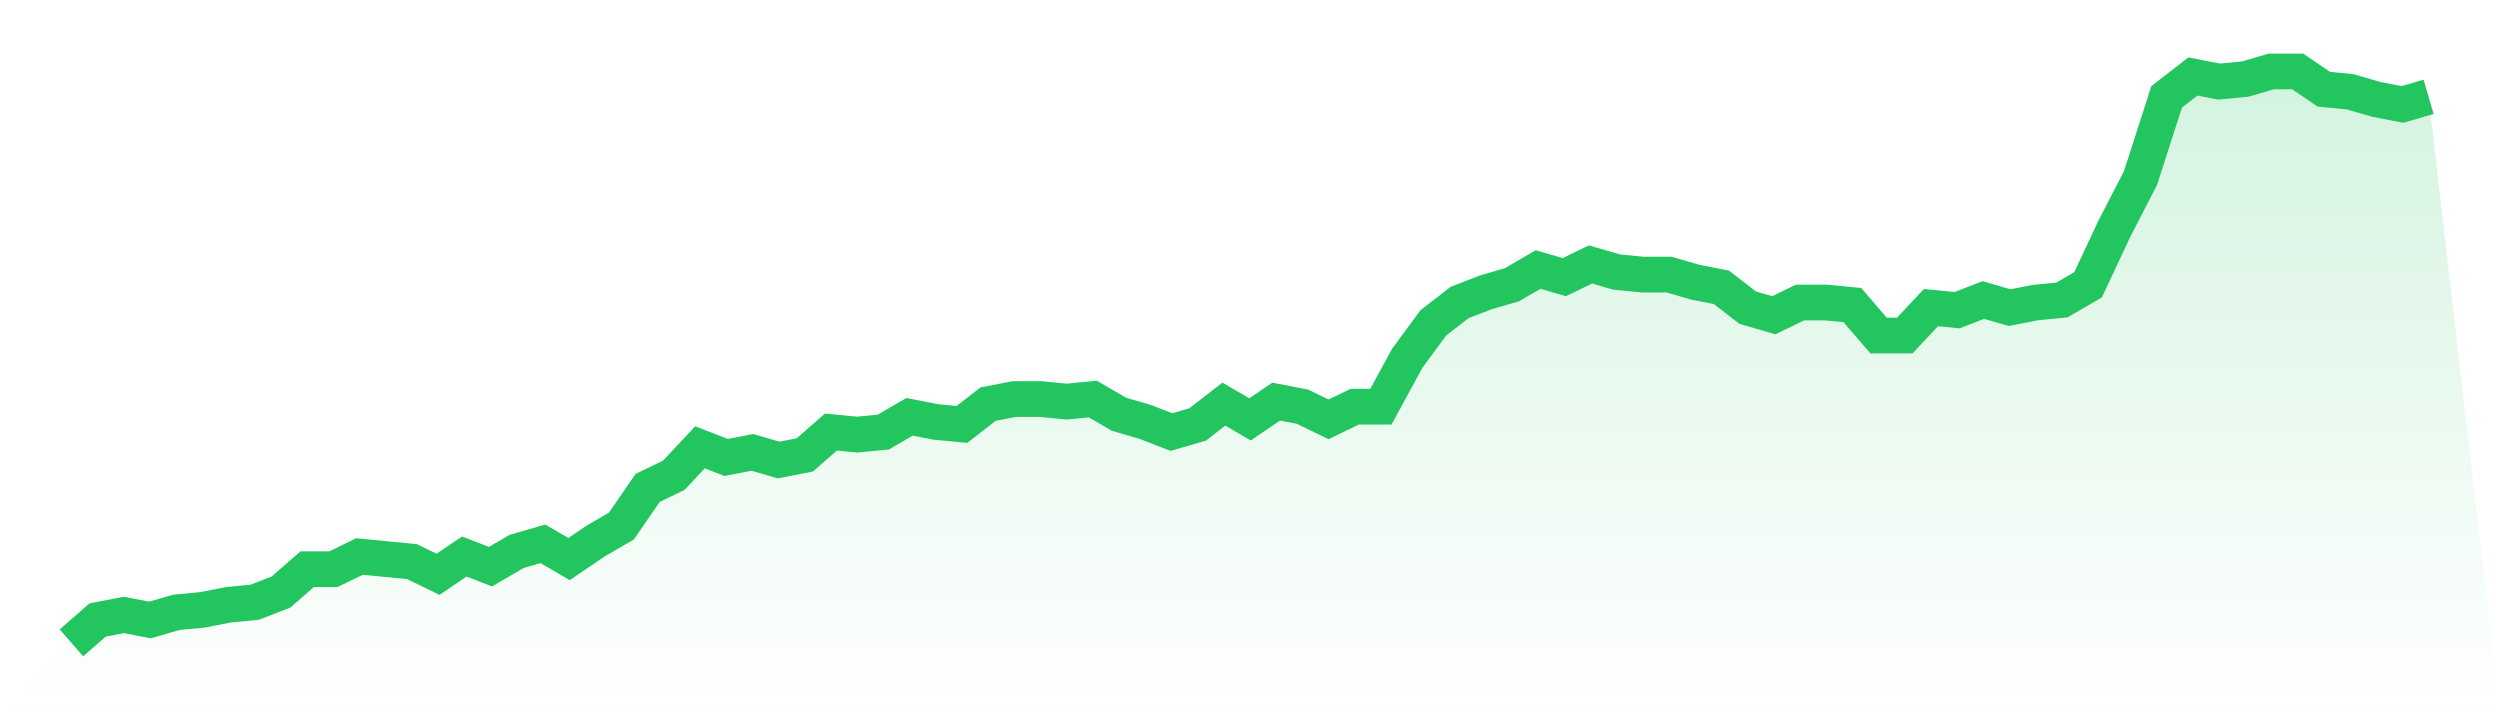 <svg viewBox="0 0 140 40" xmlns="http://www.w3.org/2000/svg">
<defs>
<linearGradient id="gradient" x1="0" x2="0" y1="0" y2="1">
<stop offset="0%" stop-color="#22c55e" stop-opacity="0.2"/>
<stop offset="100%" stop-color="#22c55e" stop-opacity="0"/>
</linearGradient>
</defs>
<path d="M4,36 L4,36 L5.467,34.72 L6.933,34.436 L8.4,34.72 L9.867,34.293 L11.333,34.151 L12.8,33.867 L14.267,33.724 L15.733,33.156 L17.2,31.876 L18.667,31.876 L20.133,31.164 L21.6,31.307 L23.067,31.449 L24.533,32.16 L26,31.164 L27.467,31.733 L28.933,30.88 L30.4,30.453 L31.867,31.307 L33.333,30.311 L34.8,29.458 L36.267,27.324 L37.733,26.613 L39.2,25.049 L40.667,25.618 L42.133,25.333 L43.6,25.76 L45.067,25.476 L46.533,24.196 L48,24.338 L49.467,24.196 L50.933,23.342 L52.4,23.627 L53.867,23.769 L55.333,22.631 L56.8,22.347 L58.267,22.347 L59.733,22.489 L61.2,22.347 L62.667,23.2 L64.133,23.627 L65.6,24.196 L67.067,23.769 L68.533,22.631 L70,23.484 L71.467,22.489 L72.933,22.773 L74.4,23.484 L75.867,22.773 L77.333,22.773 L78.8,20.071 L80.267,18.08 L81.733,16.942 L83.2,16.373 L84.667,15.947 L86.133,15.093 L87.6,15.52 L89.067,14.809 L90.533,15.236 L92,15.378 L93.467,15.378 L94.933,15.804 L96.4,16.089 L97.867,17.227 L99.333,17.653 L100.8,16.942 L102.267,16.942 L103.733,17.084 L105.2,18.791 L106.667,18.791 L108.133,17.227 L109.6,17.369 L111.067,16.8 L112.533,17.227 L114,16.942 L115.467,16.8 L116.933,15.947 L118.4,12.818 L119.867,9.973 L121.333,5.422 L122.8,4.284 L124.267,4.569 L125.733,4.427 L127.2,4 L128.667,4 L130.133,4.996 L131.6,5.138 L133.067,5.564 L134.533,5.849 L136,5.422 L140,40 L0,40 z" fill="url(#gradient)"/>
<path d="M4,36 L4,36 L5.467,34.72 L6.933,34.436 L8.4,34.72 L9.867,34.293 L11.333,34.151 L12.8,33.867 L14.267,33.724 L15.733,33.156 L17.2,31.876 L18.667,31.876 L20.133,31.164 L21.6,31.307 L23.067,31.449 L24.533,32.16 L26,31.164 L27.467,31.733 L28.933,30.88 L30.4,30.453 L31.867,31.307 L33.333,30.311 L34.8,29.458 L36.267,27.324 L37.733,26.613 L39.2,25.049 L40.667,25.618 L42.133,25.333 L43.6,25.76 L45.067,25.476 L46.533,24.196 L48,24.338 L49.467,24.196 L50.933,23.342 L52.4,23.627 L53.867,23.769 L55.333,22.631 L56.8,22.347 L58.267,22.347 L59.733,22.489 L61.2,22.347 L62.667,23.2 L64.133,23.627 L65.6,24.196 L67.067,23.769 L68.533,22.631 L70,23.484 L71.467,22.489 L72.933,22.773 L74.4,23.484 L75.867,22.773 L77.333,22.773 L78.8,20.071 L80.267,18.08 L81.733,16.942 L83.2,16.373 L84.667,15.947 L86.133,15.093 L87.6,15.52 L89.067,14.809 L90.533,15.236 L92,15.378 L93.467,15.378 L94.933,15.804 L96.4,16.089 L97.867,17.227 L99.333,17.653 L100.8,16.942 L102.267,16.942 L103.733,17.084 L105.2,18.791 L106.667,18.791 L108.133,17.227 L109.6,17.369 L111.067,16.8 L112.533,17.227 L114,16.942 L115.467,16.8 L116.933,15.947 L118.4,12.818 L119.867,9.973 L121.333,5.422 L122.8,4.284 L124.267,4.569 L125.733,4.427 L127.2,4 L128.667,4 L130.133,4.996 L131.6,5.138 L133.067,5.564 L134.533,5.849 L136,5.422" fill="none" stroke="#22c55e" stroke-width="2"/>
</svg>